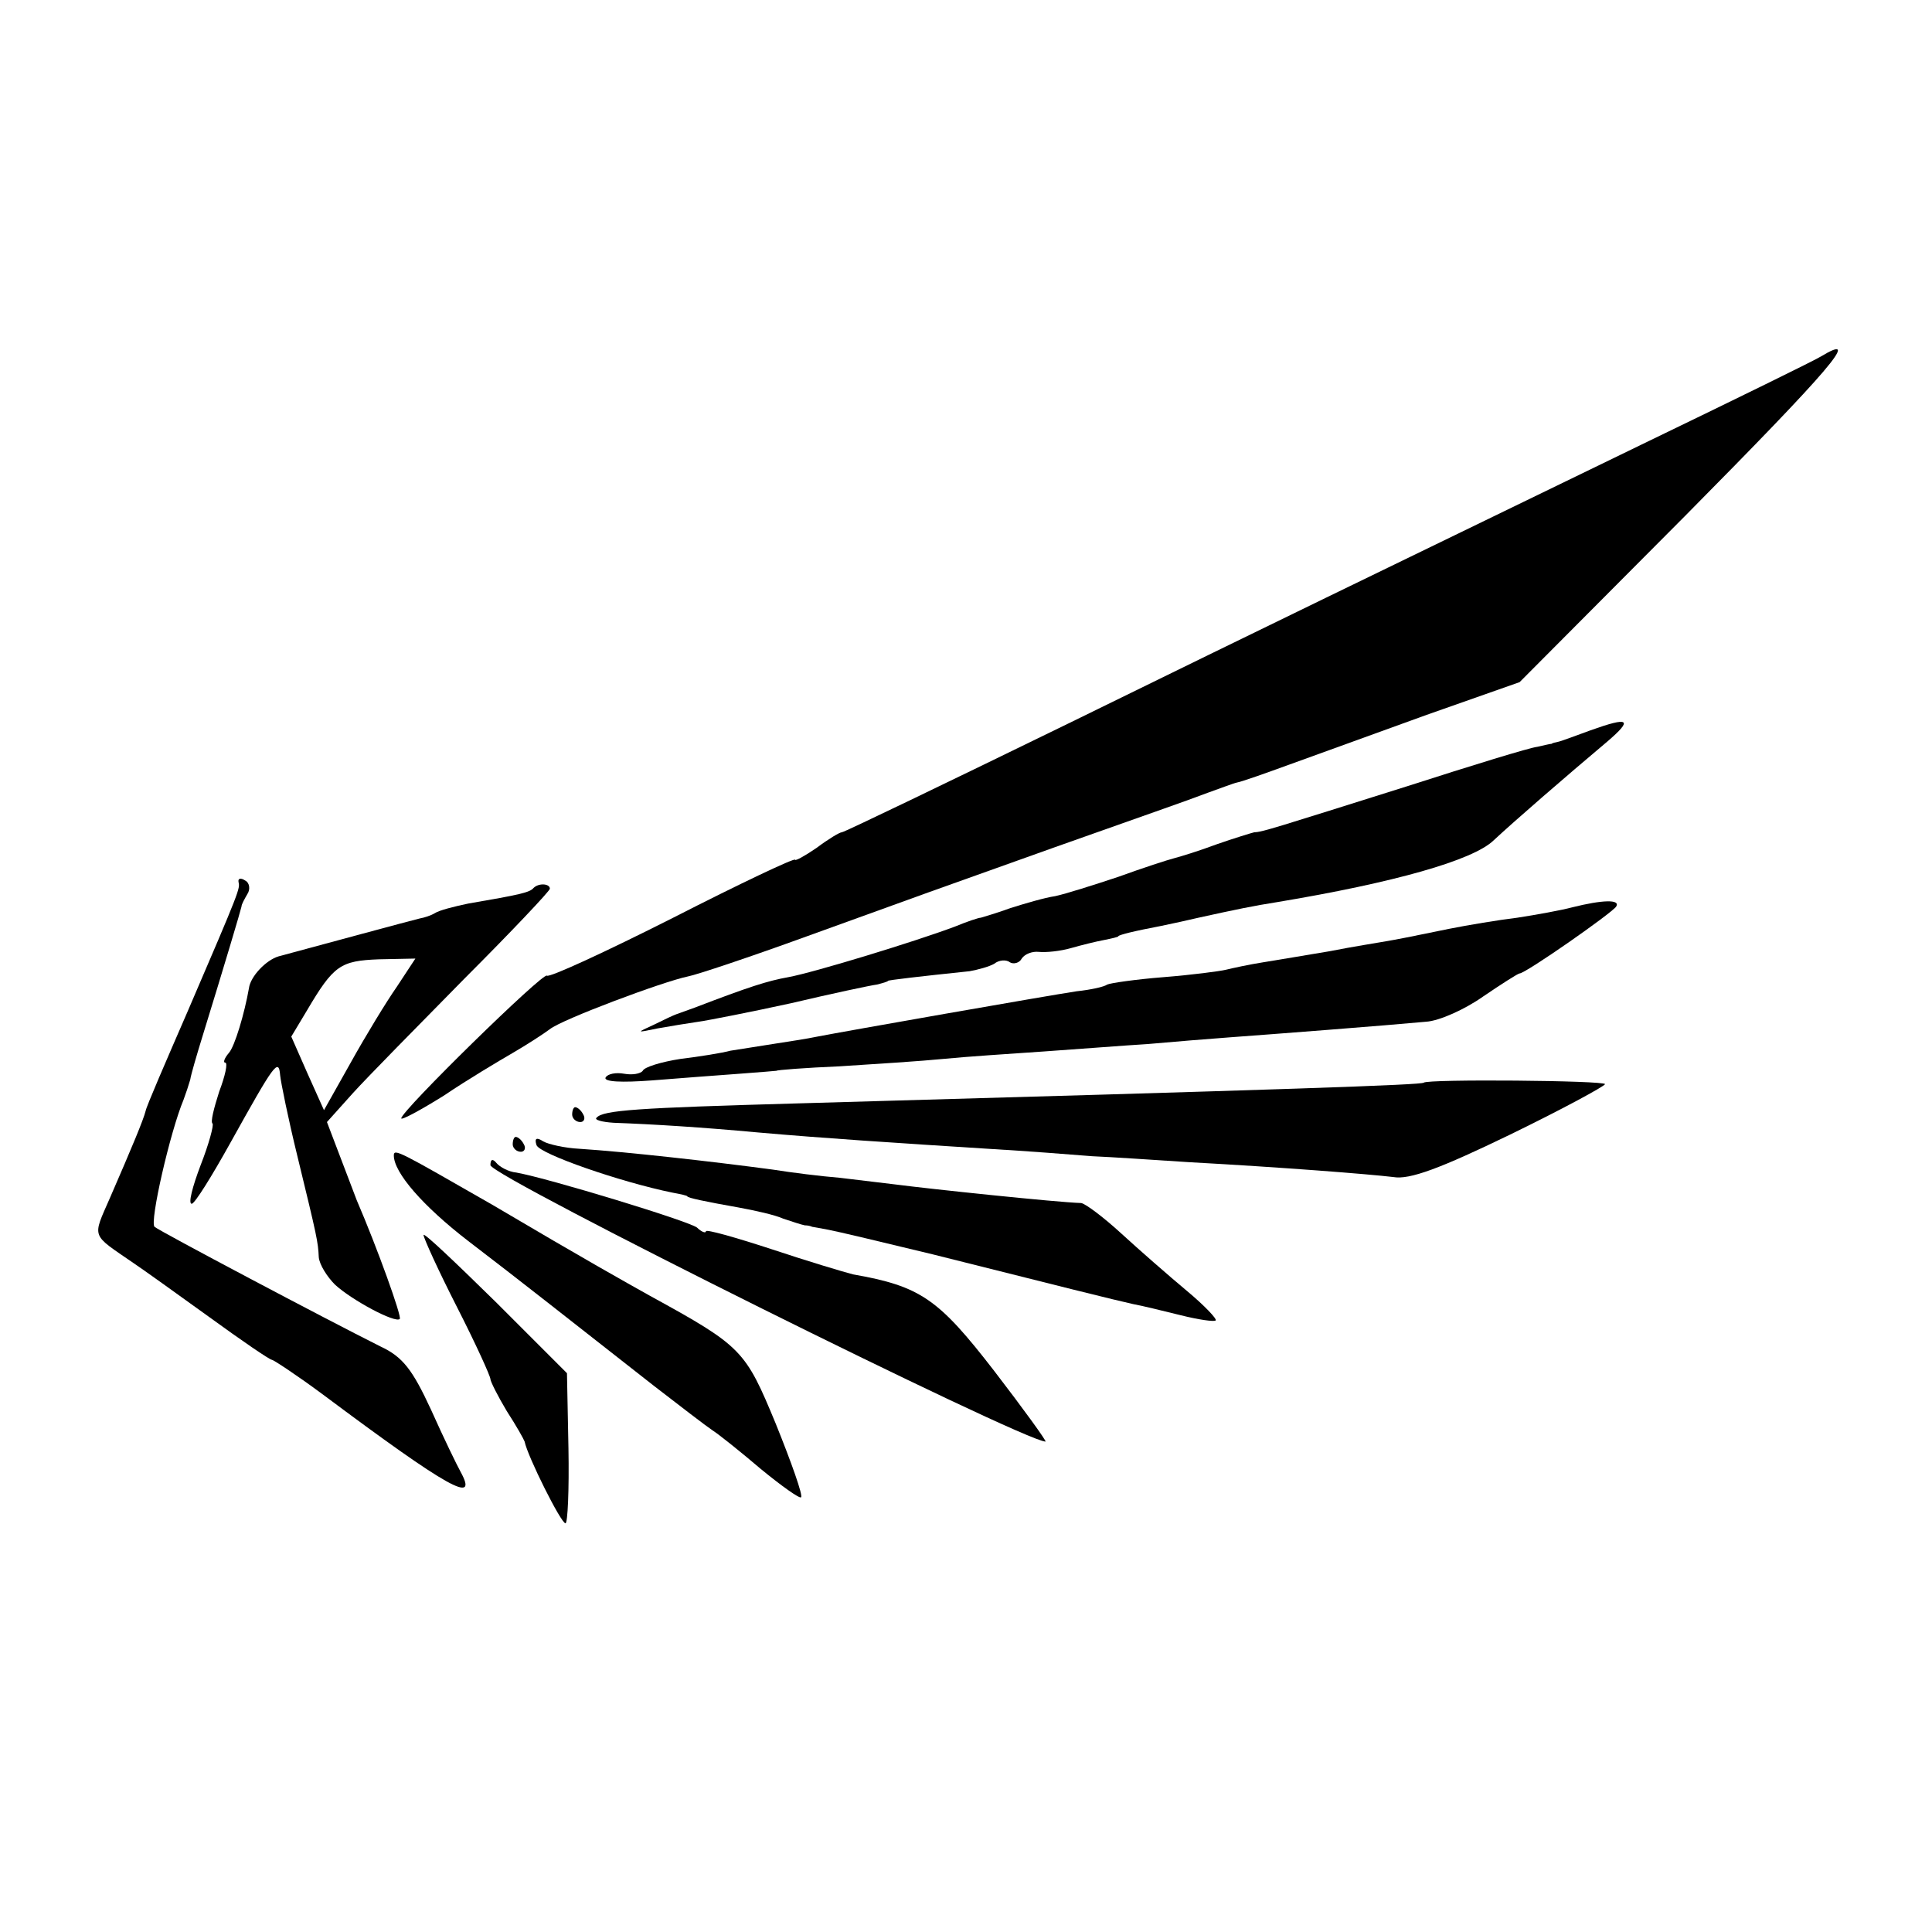 <?xml version="1.0" standalone="no"?>
<!DOCTYPE svg PUBLIC "-//W3C//DTD SVG 20010904//EN"
 "http://www.w3.org/TR/2001/REC-SVG-20010904/DTD/svg10.dtd">
<svg version="1.0" xmlns="http://www.w3.org/2000/svg"
 width="260pt" height="260pt" viewBox="0 0 260 260"
 preserveAspectRatio="xMidYMid meet">
<g transform="translate(0,260) scale(0.1,-0.1)"
fill="#000000" stroke="none">
<path d="M2450 2120 c-8 -5 -112 -56 -230 -113 -412 -200 -487 -236 -783 -381
-164 -80 -301 -146 -304 -146 -3 0 -18 -9 -34 -21 -16 -11 -29 -18 -29 -16 0
3 -74 -32 -164 -78 -91 -46 -167 -81 -170 -78 -5 5 -196 -182 -196 -192 0 -3
26 11 58 31 31 21 73 46 92 57 19 11 42 26 50 32 16 13 152 64 186 71 11 2 83
26 160 54 163 59 160 58 334 120 155 55 165 58 205 73 17 6 35 13 40 14 6 1
37 12 70 24 33 12 116 42 185 67 l125 44 223 224 c194 196 240 249 182 214z"/>
<path d="M2140 1617 c-19 -7 -38 -14 -42 -15 -5 -1 -9 -2 -10 -3 -2 0 -10 -2
-19 -4 -10 -1 -88 -25 -175 -53 -178 -56 -196 -62 -206 -62 -4 -1 -27 -8 -50
-16 -24 -9 -50 -17 -58 -19 -8 -2 -42 -13 -75 -25 -33 -11 -71 -23 -85 -26
-14 -2 -41 -10 -60 -16 -19 -7 -37 -12 -40 -13 -3 0 -18 -5 -35 -12 -56 -21
-191 -62 -224 -68 -28 -5 -53 -13 -126 -41 -11 -4 -22 -8 -25 -9 -3 -1 -16 -7
-30 -14 -24 -11 -24 -11 5 -5 17 3 41 7 55 9 14 2 70 13 125 25 55 13 107 24
115 25 8 2 15 4 15 5 0 1 43 6 110 13 11 2 26 6 33 10 6 5 16 6 21 2 5 -3 13
-1 16 5 4 6 14 10 23 9 10 -1 29 1 43 5 14 4 34 9 45 11 10 2 19 4 19 5 0 1 7
3 15 5 8 2 27 6 43 9 15 3 37 8 50 11 50 11 74 16 106 21 156 26 263 56 291
83 29 27 96 85 153 133 35 30 30 34 -23 15z"/>
<path d="M321 1413 c2 -9 3 -8 -68 -173 -30 -69 -56 -129 -57 -135 -3 -12 -18
-48 -48 -117 -24 -55 -26 -48 32 -88 12 -8 58 -41 101 -72 44 -32 82 -58 85
-58 2 0 34 -21 69 -47 170 -127 209 -148 185 -104 -5 9 -23 46 -40 84 -25 54
-38 71 -68 85 -72 36 -297 155 -304 161 -7 6 21 128 39 171 3 8 7 20 9 27 1 7
9 34 17 60 29 94 51 168 52 173 0 3 4 10 8 17 4 6 3 15 -3 18 -6 4 -10 3 -9
-2z"/>
<path d="M718 1405 c-5 -6 -18 -9 -88 -21 -19 -4 -39 -9 -45 -13 -5 -3 -14 -6
-20 -7 -9 -2 -138 -37 -190 -51 -17 -5 -38 -27 -40 -43 -6 -34 -19 -78 -27
-87 -6 -7 -8 -13 -5 -13 4 0 0 -18 -8 -39 -7 -22 -12 -41 -9 -43 2 -2 -5 -28
-16 -56 -11 -29 -17 -52 -12 -52 4 0 27 37 52 82 59 106 65 115 67 91 1 -10
11 -59 23 -108 27 -111 28 -116 29 -137 1 -10 11 -26 22 -37 23 -21 81 -52 87
-46 3 3 -30 95 -58 160 -4 11 -15 39 -24 63 l-16 42 35 39 c19 21 87 90 150
154 63 63 115 118 115 121 0 7 -15 8 -22 1z m-184 -133 c-14 -20 -42 -66 -62
-102 l-36 -64 -22 49 -22 50 21 35 c36 61 45 67 97 69 l49 1 -25 -38z"/>
<path d="M2116 1379 c-15 -4 -48 -10 -74 -14 -25 -3 -67 -10 -92 -15 -25 -5
-58 -12 -75 -15 -16 -3 -55 -9 -85 -15 -30 -5 -71 -12 -90 -15 -19 -3 -42 -8
-50 -10 -8 -2 -46 -7 -84 -10 -38 -3 -72 -8 -76 -10 -4 -3 -22 -7 -41 -9 -40
-6 -313 -54 -349 -61 -14 -3 -41 -7 -60 -10 -19 -3 -45 -7 -57 -9 -11 -3 -42
-8 -67 -11 -26 -4 -49 -11 -51 -16 -3 -4 -14 -6 -25 -4 -11 2 -22 0 -25 -5 -3
-6 22 -7 62 -4 37 3 91 7 118 9 28 2 50 4 50 4 0 1 38 4 85 6 47 3 110 7 140
10 30 3 91 7 135 10 44 3 107 8 140 10 33 3 83 7 110 9 55 4 211 16 264 21 18
1 53 17 77 34 25 17 47 31 49 31 8 0 124 81 130 90 6 10 -19 9 -59 -1z"/>
<path d="M1916 1143 c-3 -3 -172 -9 -846 -28 -212 -6 -258 -9 -267 -19 -4 -3
7 -6 23 -7 54 -2 118 -6 194 -13 91 -8 184 -14 310 -22 52 -3 115 -8 140 -10
25 -1 83 -5 130 -8 127 -7 241 -16 275 -20 22 -4 64 12 157 57 70 34 127 65
128 68 0 5 -239 7 -244 2z"/>
<path d="M770 1100 c0 -5 5 -10 11 -10 5 0 7 5 4 10 -3 6 -8 10 -11 10 -2 0
-4 -4 -4 -10z"/>
<path d="M690 1060 c0 -5 5 -10 11 -10 5 0 7 5 4 10 -3 6 -8 10 -11 10 -2 0
-4 -4 -4 -10z"/>
<path d="M722 1059 c4 -12 114 -50 183 -64 11 -2 20 -4 20 -5 0 -2 24 -7 69
-15 22 -4 49 -10 60 -15 12 -4 24 -8 29 -9 4 0 8 -1 10 -2 1 0 11 -2 22 -4 11
-2 74 -17 140 -33 167 -42 247 -62 270 -67 11 -2 40 -9 64 -15 24 -6 45 -9 47
-7 2 2 -15 20 -39 40 -24 20 -64 55 -88 77 -24 22 -48 40 -54 41 -33 1 -204
19 -250 25 -16 2 -50 6 -75 9 -25 2 -65 7 -90 11 -82 11 -198 24 -260 28 -20
1 -42 6 -49 10 -9 6 -12 4 -9 -5z"/>
<path d="M530 1045 c0 -23 39 -68 100 -115 72 -55 130 -101 250 -195 35 -27
70 -54 79 -60 8 -5 38 -29 65 -52 28 -23 52 -40 54 -38 3 2 -13 47 -34 99 -41
99 -45 104 -169 172 -34 19 -86 48 -213 123 -124 71 -132 76 -132 66z"/>
<path d="M660 1032 c0 -15 718 -372 747 -372 2 0 -29 43 -69 95 -75 97 -99
114 -190 130 -12 3 -62 18 -110 34 -49 16 -88 27 -88 24 0 -3 -6 -1 -12 5 -12
9 -199 66 -243 74 -11 1 -23 8 -27 13 -5 6 -8 5 -8 -3z"/>
<path d="M570 938 c0 -4 20 -48 45 -97 25 -49 45 -93 45 -97 0 -3 10 -23 22
-43 13 -20 23 -38 24 -41 4 -20 49 -110 55 -110 3 0 5 45 4 101 l-2 101 -96
96 c-54 53 -97 94 -97 90z"/>
</g>
</svg>
